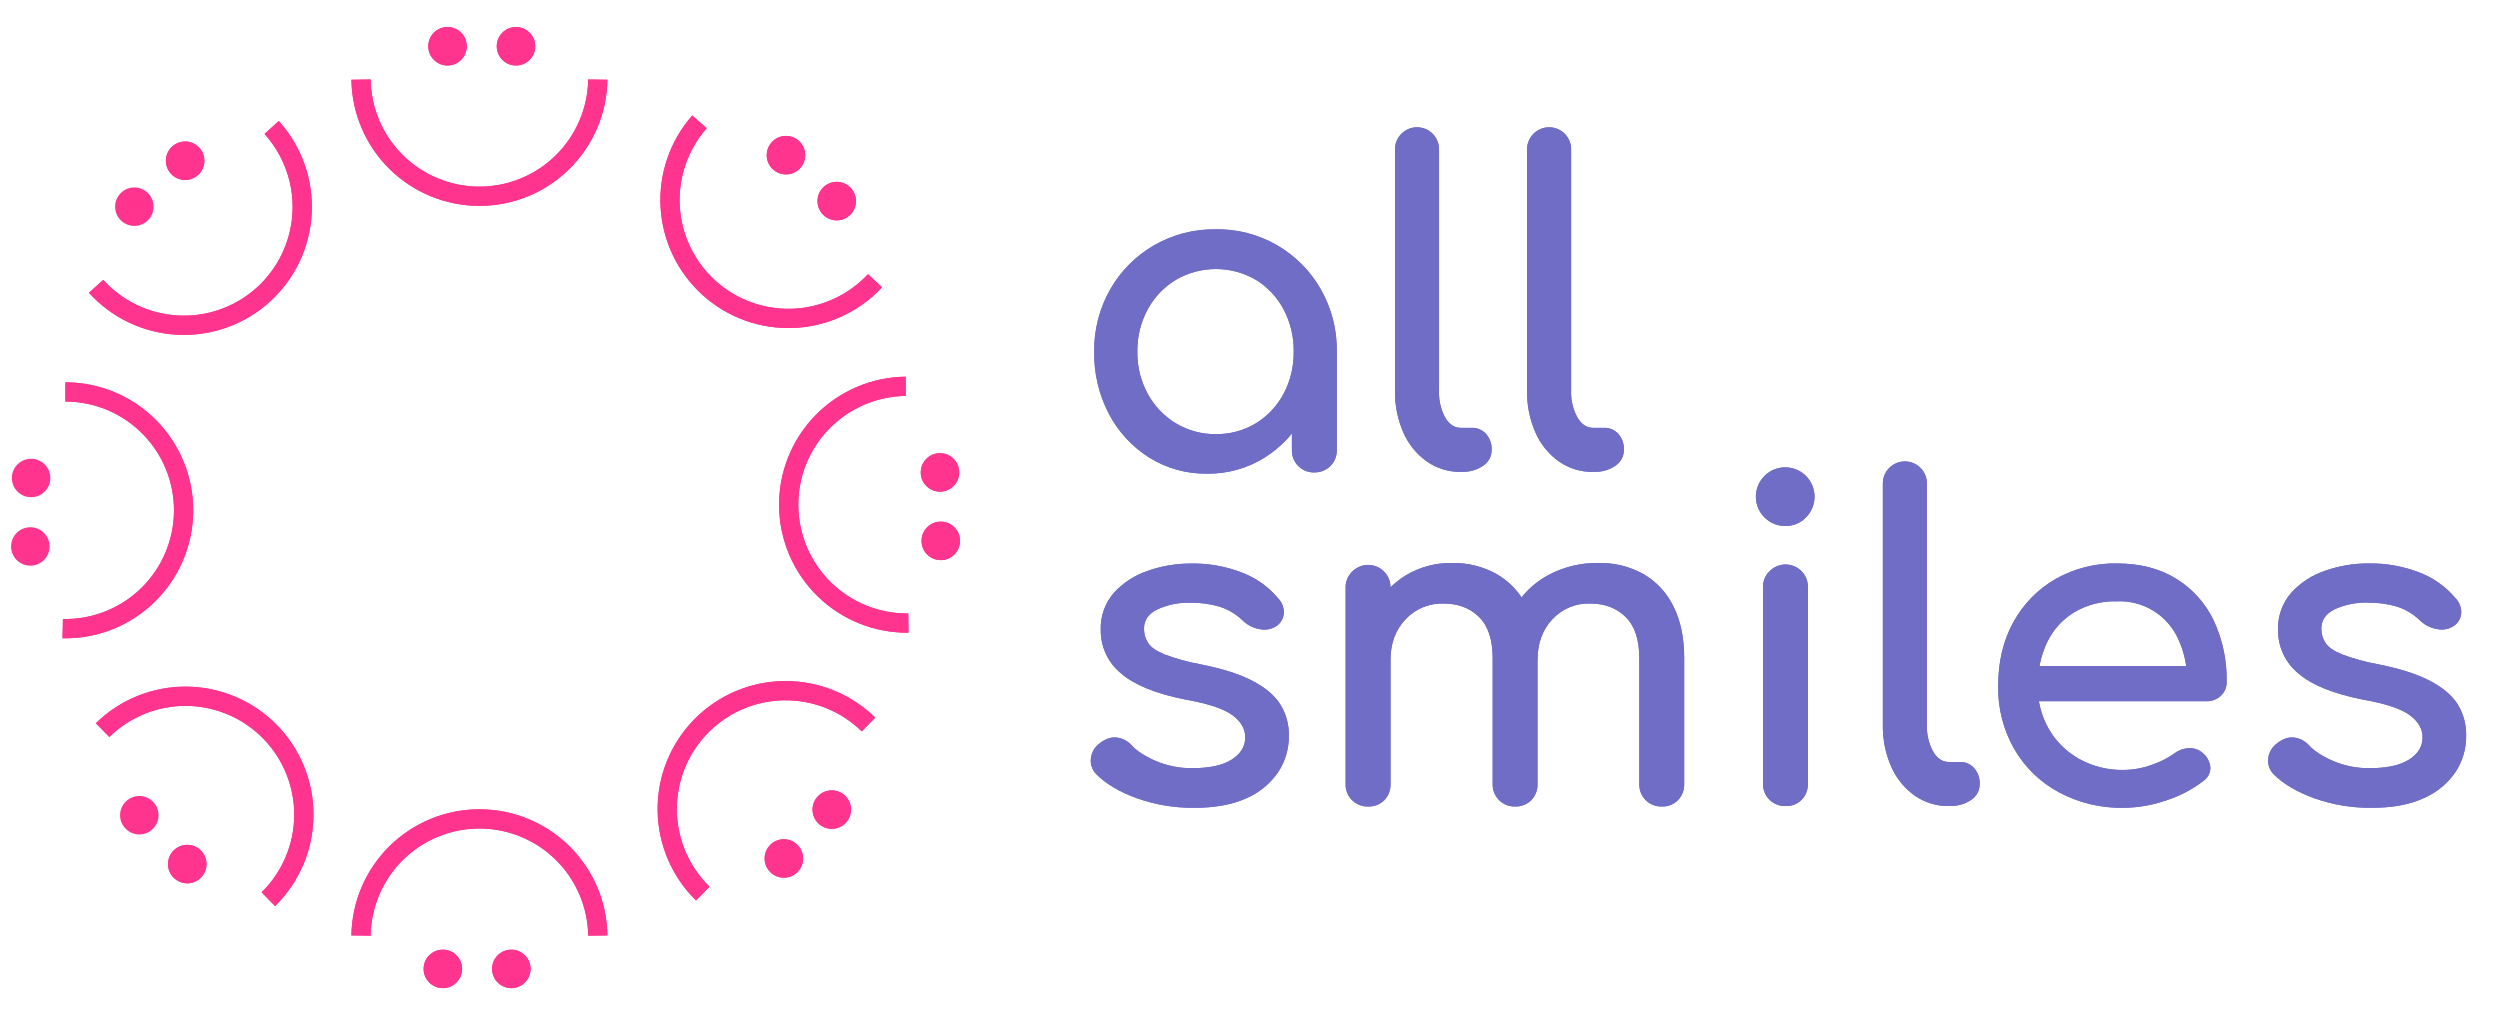 <?xml version="1.0" encoding="UTF-8"?> <svg xmlns="http://www.w3.org/2000/svg" width="130" height="53" viewBox="0 0 130 53" fill="none"> <path d="M62.76 24.63C61.7 24.645 60.658 24.355 59.76 23.794C58.874 23.236 58.152 22.454 57.666 21.527C57.143 20.528 56.879 19.415 56.898 18.288C56.882 17.148 57.172 16.026 57.737 15.037C58.279 14.091 59.061 13.306 60.004 12.759C60.981 12.196 62.092 11.907 63.22 11.924C64.325 11.906 65.415 12.185 66.375 12.733C67.336 13.281 68.131 14.076 68.678 15.037C69.243 16.027 69.532 17.15 69.514 18.289H68.621C68.64 19.416 68.376 20.529 67.855 21.528C67.368 22.455 66.645 23.237 65.759 23.795C64.86 24.356 63.819 24.646 62.76 24.63ZM63.219 22.574C63.952 22.586 64.674 22.392 65.303 22.014C65.912 21.64 66.41 21.11 66.745 20.479C67.102 19.806 67.283 19.054 67.272 18.293C67.285 17.524 67.104 16.764 66.745 16.084C66.41 15.452 65.912 14.922 65.303 14.549C64.672 14.182 63.955 13.989 63.225 13.989C62.495 13.989 61.778 14.182 61.147 14.549C60.53 14.921 60.025 15.451 59.682 16.084C59.315 16.762 59.13 17.523 59.143 18.293C59.132 19.056 59.317 19.809 59.682 20.479C60.025 21.111 60.53 21.641 61.147 22.014C61.772 22.389 62.489 22.584 63.219 22.574ZM68.348 24.567C68.193 24.571 68.039 24.544 67.895 24.487C67.751 24.43 67.62 24.343 67.511 24.234C67.401 24.124 67.315 23.993 67.258 23.849C67.201 23.705 67.174 23.551 67.179 23.396V19.891L67.613 17.464L69.514 18.286V23.396C69.518 23.551 69.491 23.704 69.434 23.848C69.377 23.992 69.291 24.122 69.182 24.232C69.073 24.341 68.942 24.427 68.798 24.484C68.655 24.541 68.501 24.568 68.347 24.564L68.348 24.567Z" fill="#706DC6"></path> <path d="M75.97 24.539C75.333 24.549 74.71 24.357 74.188 23.991C73.656 23.61 73.237 23.092 72.975 22.492C72.673 21.802 72.524 21.053 72.54 20.299V7.803C72.534 7.649 72.56 7.496 72.615 7.353C72.67 7.209 72.754 7.078 72.861 6.967C72.968 6.857 73.096 6.769 73.237 6.709C73.379 6.649 73.531 6.618 73.685 6.618C73.838 6.618 73.991 6.649 74.132 6.709C74.274 6.769 74.402 6.857 74.509 6.967C74.615 7.078 74.699 7.209 74.754 7.353C74.809 7.496 74.835 7.649 74.83 7.803V20.304C74.808 20.788 74.915 21.27 75.141 21.7C75.354 22.067 75.629 22.248 75.963 22.248H76.536C76.676 22.243 76.815 22.27 76.944 22.325C77.072 22.381 77.187 22.464 77.28 22.569C77.475 22.797 77.578 23.091 77.566 23.391C77.567 23.553 77.528 23.714 77.452 23.857C77.376 24.001 77.266 24.123 77.13 24.213C76.802 24.439 76.408 24.551 76.01 24.534L75.97 24.539Z" fill="#706DC6"></path> <path d="M82.838 24.539C82.201 24.549 81.578 24.357 81.057 23.991C80.525 23.61 80.106 23.092 79.844 22.492C79.541 21.802 79.392 21.053 79.408 20.299V7.803C79.403 7.649 79.428 7.496 79.484 7.353C79.539 7.209 79.622 7.078 79.729 6.967C79.836 6.857 79.964 6.769 80.106 6.709C80.247 6.649 80.399 6.618 80.553 6.618C80.707 6.618 80.859 6.649 81.001 6.709C81.142 6.769 81.27 6.857 81.377 6.967C81.484 7.078 81.567 7.209 81.623 7.353C81.678 7.496 81.703 7.649 81.698 7.803V20.304C81.679 20.789 81.79 21.271 82.019 21.7C82.232 22.067 82.507 22.248 82.841 22.248H83.414C83.554 22.243 83.693 22.27 83.822 22.325C83.95 22.381 84.065 22.464 84.158 22.569C84.353 22.797 84.456 23.091 84.444 23.391C84.445 23.553 84.406 23.713 84.33 23.857C84.255 24 84.144 24.123 84.01 24.213C83.68 24.439 83.286 24.551 82.888 24.534L82.838 24.539Z" fill="#706DC6"></path> <path d="M62.096 42.006C61.087 42.016 60.083 41.849 59.131 41.514C58.223 41.185 57.517 40.769 57.014 40.265C56.904 40.158 56.822 40.026 56.772 39.881C56.722 39.736 56.707 39.581 56.727 39.429C56.744 39.278 56.792 39.131 56.869 38.999C56.946 38.867 57.049 38.753 57.172 38.663C57.478 38.419 57.779 38.315 58.077 38.354C58.373 38.39 58.645 38.532 58.844 38.754C59.104 39.044 59.52 39.316 60.093 39.568C60.697 39.825 61.348 39.954 62.004 39.945C62.89 39.945 63.565 39.8 64.03 39.51C64.495 39.221 64.736 38.847 64.752 38.388C64.767 37.931 64.549 37.534 64.1 37.197C63.65 36.86 62.828 36.586 61.633 36.375C60.091 36.069 58.973 35.612 58.28 35.005C57.95 34.732 57.686 34.389 57.506 34.001C57.325 33.612 57.234 33.189 57.238 32.761C57.213 32.053 57.458 31.361 57.923 30.826C58.404 30.301 59.01 29.907 59.686 29.682C60.407 29.429 61.166 29.301 61.93 29.304C62.846 29.287 63.756 29.45 64.608 29.785C65.329 30.063 65.968 30.52 66.464 31.113C66.562 31.214 66.639 31.334 66.69 31.466C66.741 31.598 66.765 31.739 66.761 31.88C66.752 32.015 66.712 32.146 66.644 32.263C66.577 32.38 66.484 32.48 66.372 32.556C66.246 32.639 66.104 32.696 65.956 32.723C65.807 32.75 65.654 32.747 65.507 32.715C65.191 32.663 64.896 32.52 64.66 32.303C64.314 31.959 63.891 31.7 63.427 31.549C62.928 31.403 62.411 31.333 61.892 31.341C61.305 31.324 60.722 31.442 60.187 31.686C59.721 31.914 59.488 32.25 59.488 32.693C59.485 32.957 59.561 33.216 59.706 33.437C59.843 33.659 60.136 33.856 60.564 34.032C61.173 34.259 61.802 34.432 62.441 34.547C63.587 34.775 64.492 35.065 65.155 35.417C65.818 35.769 66.295 36.177 66.585 36.642C66.881 37.128 67.033 37.688 67.021 38.256C67.029 38.932 66.833 39.594 66.46 40.157C66.049 40.753 65.479 41.221 64.815 41.507C64.086 41.84 63.18 42.007 62.096 42.006Z" fill="#706DC6"></path> <path d="M71.139 41.937C70.985 41.942 70.831 41.915 70.687 41.858C70.543 41.801 70.413 41.715 70.304 41.605C70.194 41.496 70.108 41.366 70.051 41.222C69.994 41.078 69.967 40.924 69.972 40.77V30.581C69.965 30.425 69.991 30.268 70.048 30.123C70.105 29.977 70.192 29.845 70.303 29.734C70.466 29.564 70.677 29.447 70.909 29.399C71.14 29.351 71.38 29.375 71.597 29.467C71.814 29.559 71.999 29.714 72.126 29.913C72.252 30.112 72.316 30.345 72.307 30.581V40.77C72.312 40.923 72.286 41.077 72.231 41.22C72.176 41.364 72.093 41.495 71.986 41.606C71.876 41.717 71.743 41.804 71.598 41.861C71.452 41.918 71.296 41.944 71.139 41.937ZM78.787 41.937C78.633 41.942 78.479 41.915 78.335 41.858C78.191 41.801 78.061 41.715 77.951 41.605C77.842 41.496 77.756 41.366 77.698 41.222C77.641 41.078 77.614 40.924 77.618 40.77V34.222C77.618 33.262 77.382 32.548 76.909 32.082C76.435 31.615 75.817 31.382 75.054 31.384C74.687 31.374 74.321 31.442 73.981 31.583C73.642 31.725 73.336 31.937 73.085 32.206C72.566 32.755 72.307 33.457 72.307 34.313H70.865C70.846 33.403 71.05 32.503 71.46 31.691C71.834 30.959 72.403 30.345 73.104 29.916C73.83 29.483 74.663 29.261 75.508 29.275C76.316 29.26 77.114 29.457 77.821 29.848C78.501 30.239 79.047 30.825 79.389 31.531C79.763 32.272 79.951 33.168 79.951 34.221V40.77C79.956 40.923 79.93 41.077 79.875 41.22C79.82 41.364 79.736 41.495 79.63 41.606C79.52 41.716 79.388 41.803 79.243 41.86C79.098 41.917 78.943 41.943 78.787 41.937ZM86.411 41.937C86.256 41.942 86.102 41.915 85.959 41.858C85.815 41.801 85.684 41.715 85.575 41.605C85.466 41.496 85.38 41.366 85.323 41.222C85.266 41.078 85.239 40.924 85.243 40.77V34.222C85.243 33.262 85.007 32.548 84.533 32.082C84.06 31.615 83.442 31.382 82.678 31.383C82.311 31.371 81.947 31.439 81.609 31.581C81.271 31.723 80.968 31.936 80.719 32.205C80.208 32.753 79.953 33.455 79.954 34.311H78.054C78.035 33.396 78.256 32.492 78.695 31.69C79.116 30.941 79.738 30.326 80.492 29.915C81.304 29.478 82.215 29.257 83.137 29.274C83.944 29.259 84.742 29.456 85.449 29.847C86.129 30.237 86.675 30.824 87.018 31.529C87.392 32.27 87.579 33.167 87.578 34.219V40.768C87.583 40.922 87.557 41.075 87.502 41.219C87.447 41.362 87.364 41.493 87.258 41.604C87.147 41.716 87.015 41.803 86.869 41.86C86.723 41.917 86.567 41.944 86.411 41.937Z" fill="#706DC6"></path> <path d="M92.845 27.353C92.491 27.356 92.148 27.236 91.873 27.014C91.598 26.792 91.408 26.481 91.337 26.135C91.266 25.789 91.317 25.429 91.482 25.116C91.647 24.803 91.915 24.558 92.241 24.421C92.567 24.284 92.93 24.265 93.269 24.366C93.607 24.468 93.9 24.684 94.097 24.977C94.294 25.271 94.383 25.623 94.349 25.975C94.315 26.327 94.159 26.656 93.909 26.906C93.772 27.049 93.606 27.163 93.423 27.24C93.24 27.316 93.043 27.355 92.845 27.353ZM92.845 41.914C92.69 41.919 92.536 41.892 92.393 41.835C92.249 41.778 92.118 41.692 92.009 41.582C91.9 41.473 91.814 41.343 91.757 41.199C91.7 41.055 91.673 40.901 91.677 40.747V30.558C91.67 30.401 91.696 30.245 91.753 30.099C91.81 29.953 91.897 29.821 92.009 29.711C92.172 29.541 92.383 29.424 92.614 29.376C92.845 29.328 93.085 29.352 93.303 29.444C93.52 29.535 93.704 29.691 93.831 29.89C93.958 30.089 94.021 30.322 94.012 30.558V40.747C94.017 40.9 93.991 41.053 93.936 41.197C93.881 41.341 93.798 41.472 93.692 41.583C93.581 41.694 93.449 41.781 93.303 41.838C93.157 41.895 93.001 41.921 92.845 41.914Z" fill="#706DC6"></path> <path d="M101.338 41.914C100.701 41.924 100.078 41.732 99.557 41.366C99.025 40.985 98.606 40.467 98.344 39.867C98.041 39.176 97.892 38.428 97.908 37.674V25.178C97.903 25.024 97.928 24.871 97.984 24.727C98.039 24.584 98.122 24.453 98.229 24.342C98.336 24.232 98.464 24.144 98.606 24.084C98.747 24.024 98.899 23.993 99.053 23.993C99.207 23.993 99.359 24.024 99.501 24.084C99.642 24.144 99.77 24.232 99.877 24.342C99.984 24.453 100.067 24.584 100.122 24.727C100.178 24.871 100.203 25.024 100.198 25.178V37.678C100.179 38.164 100.29 38.646 100.519 39.075C100.732 39.442 101.007 39.623 101.341 39.623H101.914C102.054 39.619 102.193 39.645 102.321 39.701C102.45 39.756 102.565 39.839 102.658 39.944C102.853 40.172 102.956 40.465 102.944 40.766C102.945 40.928 102.906 41.088 102.83 41.232C102.754 41.375 102.643 41.498 102.508 41.588C102.179 41.814 101.786 41.926 101.387 41.909L101.338 41.914Z" fill="#706DC6"></path> <path d="M110.428 42.006C109.251 42.028 108.089 41.748 107.051 41.193C106.089 40.673 105.289 39.896 104.741 38.949C104.17 37.948 103.882 36.812 103.905 35.66C103.905 34.409 104.168 33.306 104.696 32.352C105.206 31.416 105.964 30.639 106.888 30.107C107.862 29.557 108.966 29.278 110.085 29.299C111.273 29.299 112.296 29.562 113.153 30.089C114.003 30.61 114.683 31.365 115.112 32.264C115.577 33.263 115.808 34.354 115.786 35.456C115.789 35.59 115.765 35.724 115.713 35.848C115.662 35.972 115.585 36.084 115.487 36.176C115.387 36.272 115.268 36.346 115.138 36.395C115.009 36.445 114.871 36.468 114.732 36.463H105.505V34.633H114.664L113.725 35.275C113.722 34.567 113.566 33.868 113.267 33.226C112.993 32.619 112.543 32.109 111.976 31.76C111.409 31.411 110.75 31.239 110.085 31.268C109.302 31.245 108.528 31.443 107.853 31.841C107.241 32.215 106.752 32.76 106.446 33.408C106.116 34.114 105.951 34.885 105.965 35.664C105.95 36.45 106.148 37.225 106.537 37.907C106.913 38.559 107.459 39.097 108.116 39.464C108.823 39.855 109.621 40.053 110.429 40.037C110.925 40.033 111.417 39.944 111.883 39.774C112.312 39.633 112.717 39.428 113.085 39.167C113.3 39.004 113.56 38.913 113.829 38.904C114.084 38.892 114.334 38.978 114.528 39.145C114.644 39.236 114.741 39.35 114.812 39.48C114.882 39.61 114.926 39.752 114.939 39.9C114.944 40.04 114.913 40.178 114.849 40.303C114.785 40.427 114.69 40.533 114.573 40.61C113.992 41.057 113.336 41.4 112.637 41.622C111.926 41.869 111.18 41.999 110.428 42.006Z" fill="#706DC6"></path> <path d="M123.317 42.006C122.308 42.016 121.305 41.849 120.353 41.514C119.444 41.185 118.738 40.769 118.235 40.266C118.126 40.157 118.043 40.026 117.994 39.881C117.944 39.736 117.928 39.581 117.948 39.429C117.966 39.278 118.014 39.132 118.091 39C118.168 38.868 118.272 38.753 118.395 38.663C118.701 38.42 119.002 38.315 119.299 38.354C119.595 38.391 119.867 38.533 120.067 38.754C120.325 39.044 120.741 39.316 121.314 39.568C121.918 39.825 122.569 39.954 123.226 39.945C124.111 39.945 124.786 39.8 125.252 39.51C125.718 39.221 125.959 38.847 125.973 38.388C125.988 37.931 125.77 37.534 125.321 37.197C124.871 36.86 124.049 36.586 122.854 36.375C121.313 36.069 120.195 35.612 119.5 35.005C119.17 34.732 118.906 34.389 118.726 34.001C118.545 33.612 118.454 33.189 118.458 32.761C118.433 32.053 118.678 31.361 119.143 30.826C119.624 30.298 120.233 29.902 120.911 29.677C121.632 29.424 122.39 29.296 123.154 29.298C124.07 29.282 124.981 29.445 125.833 29.779C126.554 30.058 127.192 30.515 127.688 31.107C127.786 31.209 127.863 31.329 127.915 31.461C127.966 31.593 127.99 31.733 127.986 31.875C127.977 32.009 127.937 32.14 127.869 32.257C127.802 32.374 127.709 32.474 127.597 32.55C127.47 32.634 127.328 32.692 127.178 32.719C127.029 32.747 126.875 32.744 126.727 32.711C126.411 32.659 126.116 32.516 125.88 32.3C125.534 31.955 125.111 31.696 124.647 31.544C124.149 31.399 123.632 31.329 123.113 31.337C122.526 31.32 121.942 31.438 121.407 31.681C120.941 31.91 120.709 32.246 120.71 32.689C120.706 32.953 120.781 33.212 120.926 33.433C121.071 33.655 121.358 33.852 121.785 34.028C122.394 34.255 123.023 34.428 123.663 34.543C124.807 34.771 125.711 35.061 126.376 35.413C127.041 35.765 127.518 36.173 127.807 36.638C128.102 37.124 128.252 37.684 128.241 38.252C128.249 38.928 128.054 39.59 127.681 40.153C127.27 40.749 126.7 41.217 126.036 41.503C125.308 41.839 124.402 42.007 123.317 42.006Z" fill="#706DC6"></path> <path d="M31.086 4.14C31.062 5.757 30.403 7.299 29.251 8.434C28.099 9.569 26.547 10.205 24.93 10.205C23.312 10.205 21.76 9.569 20.608 8.434C19.456 7.299 18.797 5.757 18.773 4.14" stroke="#FF348E" stroke-miterlimit="10"></path> <path d="M23.271 3.406C23.823 3.406 24.271 2.958 24.271 2.405C24.271 1.853 23.823 1.405 23.271 1.405C22.718 1.405 22.27 1.853 22.27 2.405C22.27 2.958 22.718 3.406 23.271 3.406Z" fill="#FF348E"></path> <path d="M26.831 3.406C27.384 3.406 27.831 2.958 27.831 2.405C27.831 1.853 27.384 1.405 26.831 1.405C26.279 1.405 25.831 1.853 25.831 2.405C25.831 2.958 26.279 3.406 26.831 3.406Z" fill="#FF348E"></path> <path d="M45.501 14.599C44.398 15.782 42.874 16.484 41.258 16.553C39.642 16.622 38.064 16.052 36.865 14.966C35.666 13.881 34.942 12.367 34.849 10.753C34.757 9.138 35.304 7.552 36.372 6.337" stroke="#FF348E" stroke-miterlimit="10"></path> <path d="M40.87 9.069C41.423 9.069 41.871 8.621 41.871 8.069C41.871 7.516 41.423 7.068 40.87 7.068C40.318 7.068 39.87 7.516 39.87 8.069C39.87 8.621 40.318 9.069 40.87 9.069Z" fill="#FF348E"></path> <path d="M43.51 11.458C44.062 11.458 44.51 11.01 44.51 10.457C44.51 9.905 44.062 9.457 43.51 9.457C42.957 9.457 42.51 9.905 42.51 10.457C42.51 11.01 42.957 11.458 43.51 11.458Z" fill="#FF348E"></path> <path d="M47.236 32.4C45.603 32.418 44.03 31.787 42.863 30.645C41.696 29.503 41.03 27.945 41.012 26.312C40.993 24.68 41.625 23.107 42.766 21.94C43.908 20.772 45.466 20.106 47.099 20.088" stroke="#FF348E" stroke-miterlimit="10"></path> <path d="M48.879 25.566C49.431 25.566 49.879 25.118 49.879 24.565C49.879 24.013 49.431 23.565 48.879 23.565C48.327 23.565 47.879 24.013 47.879 24.565C47.879 25.118 48.327 25.566 48.879 25.566Z" fill="#FF348E"></path> <path d="M48.92 29.126C49.472 29.126 49.92 28.678 49.92 28.125C49.92 27.573 49.472 27.125 48.92 27.125C48.368 27.125 47.92 27.573 47.92 28.125C47.92 28.678 48.368 29.126 48.92 29.126Z" fill="#FF348E"></path> <path d="M36.543 46.466C35.377 45.324 34.713 43.764 34.696 42.132C34.68 40.499 35.313 38.927 36.456 37.761C37.599 36.595 39.158 35.931 40.79 35.915C42.423 35.898 43.995 36.531 45.161 37.674" stroke="#FF348E" stroke-miterlimit="10"></path> <path d="M43.252 43.1C43.805 43.1 44.253 42.652 44.253 42.099C44.253 41.547 43.805 41.099 43.252 41.099C42.7 41.099 42.252 41.547 42.252 42.099C42.252 42.652 42.7 43.1 43.252 43.1Z" fill="#FF348E"></path> <path d="M40.761 45.641C41.313 45.641 41.761 45.193 41.761 44.641C41.761 44.088 41.313 43.641 40.761 43.641C40.208 43.641 39.761 44.088 39.761 44.641C39.761 45.193 40.208 45.641 40.761 45.641Z" fill="#FF348E"></path> <path d="M18.773 48.648C18.797 47.031 19.456 45.489 20.608 44.354C21.76 43.219 23.312 42.583 24.93 42.583C26.547 42.583 28.099 43.219 29.251 44.354C30.403 45.489 31.062 47.031 31.086 48.648" stroke="#FF348E" stroke-miterlimit="10"></path> <path d="M26.588 51.383C27.141 51.383 27.589 50.935 27.589 50.383C27.589 49.83 27.141 49.383 26.588 49.383C26.036 49.383 25.588 49.83 25.588 50.383C25.588 50.935 26.036 51.383 26.588 51.383Z" fill="#FF348E"></path> <path d="M23.028 51.383C23.581 51.383 24.029 50.935 24.029 50.383C24.029 49.83 23.581 49.383 23.028 49.383C22.476 49.383 22.028 49.83 22.028 50.383C22.028 50.935 22.476 51.383 23.028 51.383Z" fill="#FF348E"></path> <path d="M4.996 14.889C5.538 15.489 6.193 15.976 6.924 16.322C7.654 16.668 8.446 16.867 9.253 16.907C10.06 16.948 10.868 16.829 11.629 16.557C12.391 16.285 13.091 15.866 13.691 15.324C14.29 14.781 14.777 14.126 15.123 13.396C15.469 12.665 15.668 11.874 15.709 11.066C15.749 10.259 15.63 9.451 15.358 8.69C15.086 7.929 14.667 7.228 14.125 6.629" stroke="#FF348E" stroke-miterlimit="10"></path> <path d="M9.628 9.36C10.18 9.36 10.628 8.912 10.628 8.359C10.628 7.807 10.18 7.359 9.628 7.359C9.075 7.359 8.627 7.807 8.627 8.359C8.627 8.912 9.075 9.36 9.628 9.36Z" fill="#FF348E"></path> <path d="M3.262 32.69C4.076 32.707 4.884 32.563 5.641 32.266C6.399 31.968 7.09 31.524 7.674 30.958C8.258 30.392 8.725 29.716 9.046 28.969C9.368 28.221 9.538 27.418 9.547 26.604C9.556 25.791 9.404 24.983 9.099 24.229C8.794 23.475 8.343 22.789 7.771 22.21C7.2 21.631 6.519 21.171 5.768 20.857C5.018 20.543 4.213 20.381 3.399 20.38" stroke="#FF348E" stroke-miterlimit="10"></path> <path d="M13.954 46.757C14.531 46.191 14.991 45.517 15.308 44.773C15.625 44.03 15.792 43.231 15.8 42.422C15.808 41.614 15.657 40.812 15.355 40.062C15.053 39.312 14.607 38.629 14.041 38.052C13.475 37.474 12.801 37.014 12.057 36.697C11.313 36.381 10.514 36.213 9.706 36.205C8.898 36.197 8.096 36.348 7.346 36.65C6.596 36.952 5.913 37.399 5.335 37.965" stroke="#FF348E" stroke-miterlimit="10"></path> <path d="M9.737 45.933C10.29 45.933 10.738 45.485 10.738 44.933C10.738 44.38 10.29 43.932 9.737 43.932C9.185 43.932 8.737 44.38 8.737 44.933C8.737 45.485 9.185 45.933 9.737 45.933Z" fill="#FF348E"></path> <path d="M31.086 4.14C31.062 5.757 30.403 7.299 29.251 8.434C28.099 9.569 26.547 10.205 24.93 10.205C23.312 10.205 21.76 9.569 20.608 8.434C19.456 7.299 18.797 5.757 18.773 4.14" stroke="#FF348E" stroke-miterlimit="10"></path> <path d="M23.271 3.406C23.823 3.406 24.271 2.958 24.271 2.405C24.271 1.853 23.823 1.405 23.271 1.405C22.718 1.405 22.27 1.853 22.27 2.405C22.27 2.958 22.718 3.406 23.271 3.406Z" fill="#FF348E"></path> <path d="M26.831 3.406C27.384 3.406 27.831 2.958 27.831 2.405C27.831 1.853 27.384 1.405 26.831 1.405C26.279 1.405 25.831 1.853 25.831 2.405C25.831 2.958 26.279 3.406 26.831 3.406Z" fill="#FF348E"></path> <path d="M45.501 14.599C44.398 15.782 42.874 16.484 41.258 16.553C39.642 16.622 38.064 16.052 36.865 14.966C35.666 13.881 34.942 12.367 34.849 10.753C34.757 9.138 35.304 7.552 36.372 6.337" stroke="#FF348E" stroke-miterlimit="10"></path> <path d="M40.87 9.069C41.423 9.069 41.871 8.621 41.871 8.069C41.871 7.516 41.423 7.068 40.87 7.068C40.318 7.068 39.87 7.516 39.87 8.069C39.87 8.621 40.318 9.069 40.87 9.069Z" fill="#FF348E"></path> <path d="M43.51 11.458C44.062 11.458 44.51 11.01 44.51 10.457C44.51 9.905 44.062 9.457 43.51 9.457C42.957 9.457 42.51 9.905 42.51 10.457C42.51 11.01 42.957 11.458 43.51 11.458Z" fill="#FF348E"></path> <path d="M47.236 32.4C45.603 32.418 44.03 31.787 42.863 30.645C41.696 29.503 41.03 27.945 41.012 26.312C40.993 24.68 41.625 23.107 42.766 21.94C43.908 20.772 45.466 20.106 47.099 20.088" stroke="#FF348E" stroke-miterlimit="10"></path> <path d="M48.879 25.566C49.431 25.566 49.879 25.118 49.879 24.565C49.879 24.013 49.431 23.565 48.879 23.565C48.327 23.565 47.879 24.013 47.879 24.565C47.879 25.118 48.327 25.566 48.879 25.566Z" fill="#FF348E"></path> <path d="M48.92 29.126C49.472 29.126 49.92 28.678 49.92 28.125C49.92 27.573 49.472 27.125 48.92 27.125C48.368 27.125 47.92 27.573 47.92 28.125C47.92 28.678 48.368 29.126 48.92 29.126Z" fill="#FF348E"></path> <path d="M36.543 46.466C35.377 45.324 34.713 43.764 34.696 42.132C34.68 40.499 35.313 38.927 36.456 37.761C37.599 36.595 39.158 35.931 40.79 35.915C42.423 35.898 43.995 36.531 45.161 37.674" stroke="#FF348E" stroke-miterlimit="10"></path> <path d="M43.252 43.1C43.805 43.1 44.253 42.652 44.253 42.099C44.253 41.547 43.805 41.099 43.252 41.099C42.7 41.099 42.252 41.547 42.252 42.099C42.252 42.652 42.7 43.1 43.252 43.1Z" fill="#FF348E"></path> <path d="M40.761 45.641C41.313 45.641 41.761 45.193 41.761 44.641C41.761 44.088 41.313 43.641 40.761 43.641C40.208 43.641 39.761 44.088 39.761 44.641C39.761 45.193 40.208 45.641 40.761 45.641Z" fill="#FF348E"></path> <path d="M18.773 48.648C18.797 47.031 19.456 45.489 20.608 44.354C21.76 43.219 23.312 42.583 24.93 42.583C26.547 42.583 28.099 43.219 29.251 44.354C30.403 45.489 31.062 47.031 31.086 48.648" stroke="#FF348E" stroke-miterlimit="10"></path> <path d="M26.588 51.383C27.141 51.383 27.589 50.935 27.589 50.383C27.589 49.83 27.141 49.383 26.588 49.383C26.036 49.383 25.588 49.83 25.588 50.383C25.588 50.935 26.036 51.383 26.588 51.383Z" fill="#FF348E"></path> <path d="M23.028 51.383C23.581 51.383 24.029 50.935 24.029 50.383C24.029 49.83 23.581 49.383 23.028 49.383C22.476 49.383 22.028 49.83 22.028 50.383C22.028 50.935 22.476 51.383 23.028 51.383Z" fill="#FF348E"></path> <path d="M4.996 14.889C5.538 15.489 6.193 15.976 6.924 16.322C7.654 16.668 8.446 16.867 9.253 16.907C10.06 16.948 10.868 16.829 11.629 16.557C12.391 16.285 13.091 15.866 13.691 15.324C14.29 14.781 14.777 14.126 15.123 13.396C15.469 12.665 15.668 11.874 15.709 11.066C15.749 10.259 15.63 9.451 15.358 8.69C15.086 7.929 14.667 7.228 14.125 6.629" stroke="#FF348E" stroke-miterlimit="10"></path> <path d="M9.628 9.36C10.18 9.36 10.628 8.912 10.628 8.359C10.628 7.807 10.18 7.359 9.628 7.359C9.075 7.359 8.627 7.807 8.627 8.359C8.627 8.912 9.075 9.36 9.628 9.36Z" fill="#FF348E"></path> <path d="M6.987 11.748C7.539 11.748 7.987 11.3 7.987 10.748C7.987 10.195 7.539 9.747 6.987 9.747C6.434 9.747 5.986 10.195 5.986 10.748C5.986 11.3 6.434 11.748 6.987 11.748Z" fill="#FF348E"></path> <path d="M3.262 32.69C4.076 32.707 4.884 32.563 5.641 32.266C6.399 31.968 7.09 31.524 7.674 30.958C8.258 30.392 8.725 29.716 9.046 28.969C9.368 28.221 9.538 27.418 9.547 26.604C9.556 25.791 9.404 24.983 9.099 24.229C8.794 23.475 8.343 22.789 7.771 22.21C7.2 21.631 6.519 21.171 5.768 20.857C5.018 20.543 4.213 20.381 3.399 20.38" stroke="#FF348E" stroke-miterlimit="10"></path> <path d="M1.618 25.856C2.17 25.856 2.618 25.409 2.618 24.856C2.618 24.303 2.17 23.856 1.618 23.856C1.065 23.856 0.617 24.303 0.617 24.856C0.617 25.409 1.065 25.856 1.618 25.856Z" fill="#FF348E"></path> <path d="M1.577 29.416C2.129 29.416 2.577 28.968 2.577 28.416C2.577 27.863 2.129 27.416 1.577 27.416C1.024 27.416 0.576 27.863 0.576 28.416C0.576 28.968 1.024 29.416 1.577 29.416Z" fill="#FF348E"></path> <path d="M13.954 46.757C14.531 46.191 14.991 45.517 15.308 44.773C15.625 44.03 15.792 43.231 15.8 42.422C15.808 41.614 15.657 40.812 15.355 40.062C15.053 39.312 14.607 38.629 14.041 38.052C13.475 37.474 12.801 37.014 12.057 36.697C11.313 36.381 10.514 36.213 9.706 36.205C8.898 36.197 8.096 36.348 7.346 36.65C6.596 36.952 5.913 37.399 5.335 37.965" stroke="#FF348E" stroke-miterlimit="10"></path> <path d="M7.244 43.391C7.797 43.391 8.245 42.944 8.245 42.391C8.245 41.839 7.797 41.391 7.244 41.391C6.692 41.391 6.244 41.839 6.244 42.391C6.244 42.944 6.692 43.391 7.244 43.391Z" fill="#FF348E"></path> <path d="M9.737 45.933C10.29 45.933 10.738 45.485 10.738 44.933C10.738 44.38 10.29 43.932 9.737 43.932C9.185 43.932 8.737 44.38 8.737 44.933C8.737 45.485 9.185 45.933 9.737 45.933Z" fill="#FF348E"></path> <path d="M62.76 24.63C61.7 24.645 60.658 24.355 59.76 23.794C58.874 23.236 58.152 22.454 57.666 21.527C57.143 20.528 56.879 19.415 56.898 18.288C56.882 17.148 57.172 16.026 57.737 15.037C58.279 14.091 59.061 13.306 60.004 12.759C60.981 12.196 62.092 11.907 63.22 11.924C64.325 11.906 65.415 12.185 66.375 12.733C67.336 13.281 68.131 14.076 68.678 15.037C69.243 16.027 69.532 17.15 69.514 18.289H68.621C68.64 19.416 68.376 20.529 67.855 21.528C67.368 22.455 66.645 23.237 65.759 23.795C64.86 24.356 63.819 24.646 62.76 24.63ZM63.219 22.574C63.952 22.586 64.674 22.392 65.303 22.014C65.912 21.64 66.41 21.11 66.745 20.479C67.102 19.806 67.283 19.054 67.272 18.293C67.285 17.524 67.104 16.764 66.745 16.084C66.41 15.452 65.912 14.922 65.303 14.549C64.672 14.182 63.955 13.989 63.225 13.989C62.495 13.989 61.778 14.182 61.147 14.549C60.53 14.921 60.025 15.451 59.682 16.084C59.315 16.762 59.13 17.523 59.143 18.293C59.132 19.056 59.317 19.809 59.682 20.479C60.025 21.111 60.53 21.641 61.147 22.014C61.772 22.389 62.489 22.584 63.219 22.574ZM68.348 24.567C68.193 24.571 68.039 24.544 67.895 24.487C67.751 24.43 67.62 24.343 67.511 24.234C67.401 24.124 67.315 23.993 67.258 23.849C67.201 23.705 67.174 23.551 67.179 23.396V19.891L67.613 17.464L69.514 18.286V23.396C69.518 23.551 69.491 23.704 69.434 23.848C69.377 23.992 69.291 24.122 69.182 24.232C69.073 24.341 68.942 24.427 68.798 24.484C68.655 24.541 68.501 24.568 68.347 24.564L68.348 24.567Z" fill="#706DC6"></path> <path d="M75.97 24.539C75.333 24.549 74.71 24.357 74.188 23.991C73.656 23.61 73.237 23.092 72.975 22.492C72.673 21.802 72.524 21.053 72.54 20.299V7.803C72.534 7.649 72.56 7.496 72.615 7.353C72.67 7.209 72.754 7.078 72.861 6.967C72.968 6.857 73.096 6.769 73.237 6.709C73.379 6.649 73.531 6.618 73.685 6.618C73.838 6.618 73.991 6.649 74.132 6.709C74.274 6.769 74.402 6.857 74.509 6.967C74.615 7.078 74.699 7.209 74.754 7.353C74.809 7.496 74.835 7.649 74.83 7.803V20.304C74.808 20.788 74.915 21.27 75.141 21.7C75.354 22.067 75.629 22.248 75.963 22.248H76.536C76.676 22.243 76.815 22.27 76.944 22.325C77.072 22.381 77.187 22.464 77.28 22.569C77.475 22.797 77.578 23.091 77.566 23.391C77.567 23.553 77.528 23.714 77.452 23.857C77.376 24.001 77.266 24.123 77.13 24.213C76.802 24.439 76.408 24.551 76.01 24.534L75.97 24.539Z" fill="#706DC6"></path> <path d="M82.838 24.539C82.201 24.549 81.578 24.357 81.057 23.991C80.525 23.61 80.106 23.092 79.844 22.492C79.541 21.802 79.392 21.053 79.408 20.299V7.803C79.403 7.649 79.428 7.496 79.484 7.353C79.539 7.209 79.622 7.078 79.729 6.967C79.836 6.857 79.964 6.769 80.106 6.709C80.247 6.649 80.399 6.618 80.553 6.618C80.707 6.618 80.859 6.649 81.001 6.709C81.142 6.769 81.27 6.857 81.377 6.967C81.484 7.078 81.567 7.209 81.623 7.353C81.678 7.496 81.703 7.649 81.698 7.803V20.304C81.679 20.789 81.79 21.271 82.019 21.7C82.232 22.067 82.507 22.248 82.841 22.248H83.414C83.554 22.243 83.693 22.27 83.822 22.325C83.95 22.381 84.065 22.464 84.158 22.569C84.353 22.797 84.456 23.091 84.444 23.391C84.445 23.553 84.406 23.713 84.33 23.857C84.255 24 84.144 24.123 84.01 24.213C83.68 24.439 83.286 24.551 82.888 24.534L82.838 24.539Z" fill="#706DC6"></path> <path d="M62.096 42.006C61.087 42.016 60.083 41.849 59.131 41.514C58.223 41.185 57.517 40.769 57.014 40.265C56.904 40.158 56.822 40.026 56.772 39.881C56.722 39.736 56.707 39.581 56.727 39.429C56.744 39.278 56.792 39.131 56.869 38.999C56.946 38.867 57.049 38.753 57.172 38.663C57.478 38.419 57.779 38.315 58.077 38.354C58.373 38.39 58.645 38.532 58.844 38.754C59.104 39.044 59.52 39.316 60.093 39.568C60.697 39.825 61.348 39.954 62.004 39.945C62.89 39.945 63.565 39.8 64.03 39.51C64.495 39.221 64.736 38.847 64.752 38.388C64.767 37.931 64.549 37.534 64.1 37.197C63.65 36.86 62.828 36.586 61.633 36.375C60.091 36.069 58.973 35.612 58.28 35.005C57.95 34.732 57.686 34.389 57.506 34.001C57.325 33.612 57.234 33.189 57.238 32.761C57.213 32.053 57.458 31.361 57.923 30.826C58.404 30.301 59.01 29.907 59.686 29.682C60.407 29.429 61.166 29.301 61.93 29.304C62.846 29.287 63.756 29.45 64.608 29.785C65.329 30.063 65.968 30.52 66.464 31.113C66.562 31.214 66.639 31.334 66.69 31.466C66.741 31.598 66.765 31.739 66.761 31.88C66.752 32.015 66.712 32.146 66.644 32.263C66.577 32.38 66.484 32.48 66.372 32.556C66.246 32.639 66.104 32.696 65.956 32.723C65.807 32.75 65.654 32.747 65.507 32.715C65.191 32.663 64.896 32.52 64.66 32.303C64.314 31.959 63.891 31.7 63.427 31.549C62.928 31.403 62.411 31.333 61.892 31.341C61.305 31.324 60.722 31.442 60.187 31.686C59.721 31.914 59.488 32.25 59.488 32.693C59.485 32.957 59.561 33.216 59.706 33.437C59.843 33.659 60.136 33.856 60.564 34.032C61.173 34.259 61.802 34.432 62.441 34.547C63.587 34.775 64.492 35.065 65.155 35.417C65.818 35.769 66.295 36.177 66.585 36.642C66.881 37.128 67.033 37.688 67.021 38.256C67.029 38.932 66.833 39.594 66.46 40.157C66.049 40.753 65.479 41.221 64.815 41.507C64.086 41.84 63.18 42.007 62.096 42.006Z" fill="#706DC6"></path> <path d="M71.139 41.937C70.985 41.942 70.831 41.915 70.687 41.858C70.543 41.801 70.413 41.715 70.304 41.605C70.194 41.496 70.108 41.366 70.051 41.222C69.994 41.078 69.967 40.924 69.972 40.77V30.581C69.965 30.425 69.991 30.268 70.048 30.123C70.105 29.977 70.192 29.845 70.303 29.734C70.466 29.564 70.677 29.447 70.909 29.399C71.14 29.351 71.38 29.375 71.597 29.467C71.814 29.559 71.999 29.714 72.126 29.913C72.252 30.112 72.316 30.345 72.307 30.581V40.77C72.312 40.923 72.286 41.077 72.231 41.22C72.176 41.364 72.093 41.495 71.986 41.606C71.876 41.717 71.743 41.804 71.598 41.861C71.452 41.918 71.296 41.944 71.139 41.937ZM78.787 41.937C78.633 41.942 78.479 41.915 78.335 41.858C78.191 41.801 78.061 41.715 77.951 41.605C77.842 41.496 77.756 41.366 77.698 41.222C77.641 41.078 77.614 40.924 77.618 40.77V34.222C77.618 33.262 77.382 32.548 76.909 32.082C76.435 31.615 75.817 31.382 75.054 31.384C74.687 31.374 74.321 31.442 73.981 31.583C73.642 31.725 73.336 31.937 73.085 32.206C72.566 32.755 72.307 33.457 72.307 34.313H70.865C70.846 33.403 71.05 32.503 71.46 31.691C71.834 30.959 72.403 30.345 73.104 29.916C73.83 29.483 74.663 29.261 75.508 29.275C76.316 29.26 77.114 29.457 77.821 29.848C78.501 30.239 79.047 30.825 79.389 31.531C79.763 32.272 79.951 33.168 79.951 34.221V40.77C79.956 40.923 79.93 41.077 79.875 41.22C79.82 41.364 79.736 41.495 79.63 41.606C79.52 41.716 79.388 41.803 79.243 41.86C79.098 41.917 78.943 41.943 78.787 41.937ZM86.411 41.937C86.256 41.942 86.102 41.915 85.959 41.858C85.815 41.801 85.684 41.715 85.575 41.605C85.466 41.496 85.38 41.366 85.323 41.222C85.266 41.078 85.239 40.924 85.243 40.77V34.222C85.243 33.262 85.007 32.548 84.533 32.082C84.06 31.615 83.442 31.382 82.678 31.383C82.311 31.371 81.947 31.439 81.609 31.581C81.271 31.723 80.968 31.936 80.719 32.205C80.208 32.753 79.953 33.455 79.954 34.311H78.054C78.035 33.396 78.256 32.492 78.695 31.69C79.116 30.941 79.738 30.326 80.492 29.915C81.304 29.478 82.215 29.257 83.137 29.274C83.944 29.259 84.742 29.456 85.449 29.847C86.129 30.237 86.675 30.824 87.018 31.529C87.392 32.27 87.579 33.167 87.578 34.219V40.768C87.583 40.922 87.557 41.075 87.502 41.219C87.447 41.362 87.364 41.493 87.258 41.604C87.147 41.716 87.015 41.803 86.869 41.86C86.723 41.917 86.567 41.944 86.411 41.937Z" fill="#706DC6"></path> <path d="M92.845 27.353C92.491 27.356 92.148 27.236 91.873 27.014C91.598 26.792 91.408 26.481 91.337 26.135C91.266 25.789 91.317 25.429 91.482 25.116C91.647 24.803 91.915 24.558 92.241 24.421C92.567 24.284 92.93 24.265 93.269 24.366C93.607 24.468 93.9 24.684 94.097 24.977C94.294 25.271 94.383 25.623 94.349 25.975C94.315 26.327 94.159 26.656 93.909 26.906C93.772 27.049 93.606 27.163 93.423 27.24C93.24 27.316 93.043 27.355 92.845 27.353ZM92.845 41.914C92.69 41.919 92.536 41.892 92.393 41.835C92.249 41.778 92.118 41.692 92.009 41.582C91.9 41.473 91.814 41.343 91.757 41.199C91.7 41.055 91.673 40.901 91.677 40.747V30.558C91.67 30.401 91.696 30.245 91.753 30.099C91.81 29.953 91.897 29.821 92.009 29.711C92.172 29.541 92.383 29.424 92.614 29.376C92.845 29.328 93.085 29.352 93.303 29.444C93.52 29.535 93.704 29.691 93.831 29.89C93.958 30.089 94.021 30.322 94.012 30.558V40.747C94.017 40.9 93.991 41.053 93.936 41.197C93.881 41.341 93.798 41.472 93.692 41.583C93.581 41.694 93.449 41.781 93.303 41.838C93.157 41.895 93.001 41.921 92.845 41.914Z" fill="#706DC6"></path> <path d="M101.338 41.914C100.701 41.924 100.078 41.732 99.557 41.366C99.025 40.985 98.606 40.467 98.344 39.867C98.041 39.176 97.892 38.428 97.908 37.674V25.178C97.903 25.024 97.928 24.871 97.984 24.727C98.039 24.584 98.122 24.453 98.229 24.342C98.336 24.232 98.464 24.144 98.606 24.084C98.747 24.024 98.899 23.993 99.053 23.993C99.207 23.993 99.359 24.024 99.501 24.084C99.642 24.144 99.77 24.232 99.877 24.342C99.984 24.453 100.067 24.584 100.122 24.727C100.178 24.871 100.203 25.024 100.198 25.178V37.678C100.179 38.164 100.29 38.646 100.519 39.075C100.732 39.442 101.007 39.623 101.341 39.623H101.914C102.054 39.619 102.193 39.645 102.321 39.701C102.45 39.756 102.565 39.839 102.658 39.944C102.853 40.172 102.956 40.465 102.944 40.766C102.945 40.928 102.906 41.088 102.83 41.232C102.754 41.375 102.643 41.498 102.508 41.588C102.179 41.814 101.786 41.926 101.387 41.909L101.338 41.914Z" fill="#706DC6"></path> <path d="M110.428 42.006C109.251 42.028 108.089 41.748 107.051 41.193C106.089 40.673 105.289 39.896 104.741 38.949C104.17 37.948 103.882 36.812 103.905 35.66C103.905 34.409 104.168 33.306 104.696 32.352C105.206 31.416 105.964 30.639 106.888 30.107C107.862 29.557 108.966 29.278 110.085 29.299C111.273 29.299 112.296 29.562 113.153 30.089C114.003 30.61 114.683 31.365 115.112 32.264C115.577 33.263 115.808 34.354 115.786 35.456C115.789 35.59 115.765 35.724 115.713 35.848C115.662 35.972 115.585 36.084 115.487 36.176C115.387 36.272 115.268 36.346 115.138 36.395C115.009 36.445 114.871 36.468 114.732 36.463H105.505V34.633H114.664L113.725 35.275C113.722 34.567 113.566 33.868 113.267 33.226C112.993 32.619 112.543 32.109 111.976 31.76C111.409 31.411 110.75 31.239 110.085 31.268C109.302 31.245 108.528 31.443 107.853 31.841C107.241 32.215 106.752 32.76 106.446 33.408C106.116 34.114 105.951 34.885 105.965 35.664C105.95 36.45 106.148 37.225 106.537 37.907C106.913 38.559 107.459 39.097 108.116 39.464C108.823 39.855 109.621 40.053 110.429 40.037C110.925 40.033 111.417 39.944 111.883 39.774C112.312 39.633 112.717 39.428 113.085 39.167C113.3 39.004 113.56 38.913 113.829 38.904C114.084 38.892 114.334 38.978 114.528 39.145C114.644 39.236 114.741 39.35 114.812 39.48C114.882 39.61 114.926 39.752 114.939 39.9C114.944 40.04 114.913 40.178 114.849 40.303C114.785 40.427 114.69 40.533 114.573 40.61C113.992 41.057 113.336 41.4 112.637 41.622C111.926 41.869 111.18 41.999 110.428 42.006Z" fill="#706DC6"></path> <path d="M123.317 42.006C122.308 42.016 121.305 41.849 120.353 41.514C119.444 41.185 118.738 40.769 118.235 40.266C118.126 40.157 118.043 40.026 117.994 39.881C117.944 39.736 117.928 39.581 117.948 39.429C117.966 39.278 118.014 39.132 118.091 39C118.168 38.868 118.272 38.753 118.395 38.663C118.701 38.42 119.002 38.315 119.299 38.354C119.595 38.391 119.867 38.533 120.067 38.754C120.325 39.044 120.741 39.316 121.314 39.568C121.918 39.825 122.569 39.954 123.226 39.945C124.111 39.945 124.786 39.8 125.252 39.51C125.718 39.221 125.959 38.847 125.973 38.388C125.988 37.931 125.77 37.534 125.321 37.197C124.871 36.86 124.049 36.586 122.854 36.375C121.313 36.069 120.195 35.612 119.5 35.005C119.17 34.732 118.906 34.389 118.726 34.001C118.545 33.612 118.454 33.189 118.458 32.761C118.433 32.053 118.678 31.361 119.143 30.826C119.624 30.298 120.233 29.902 120.911 29.677C121.632 29.424 122.39 29.296 123.154 29.298C124.07 29.282 124.981 29.445 125.833 29.779C126.554 30.058 127.192 30.515 127.688 31.107C127.786 31.209 127.863 31.329 127.915 31.461C127.966 31.593 127.99 31.733 127.986 31.875C127.977 32.009 127.937 32.14 127.869 32.257C127.802 32.374 127.709 32.474 127.597 32.55C127.47 32.634 127.328 32.692 127.178 32.719C127.029 32.747 126.875 32.744 126.727 32.711C126.411 32.659 126.116 32.516 125.88 32.3C125.534 31.955 125.111 31.696 124.647 31.544C124.149 31.399 123.632 31.329 123.113 31.337C122.526 31.32 121.942 31.438 121.407 31.681C120.941 31.91 120.709 32.246 120.71 32.689C120.706 32.953 120.781 33.212 120.926 33.433C121.071 33.655 121.358 33.852 121.785 34.028C122.394 34.255 123.023 34.428 123.663 34.543C124.807 34.771 125.711 35.061 126.376 35.413C127.041 35.765 127.518 36.173 127.807 36.638C128.102 37.124 128.252 37.684 128.241 38.252C128.249 38.928 128.054 39.59 127.681 40.153C127.27 40.749 126.7 41.217 126.036 41.503C125.308 41.839 124.402 42.007 123.317 42.006Z" fill="#706DC6"></path> </svg> 